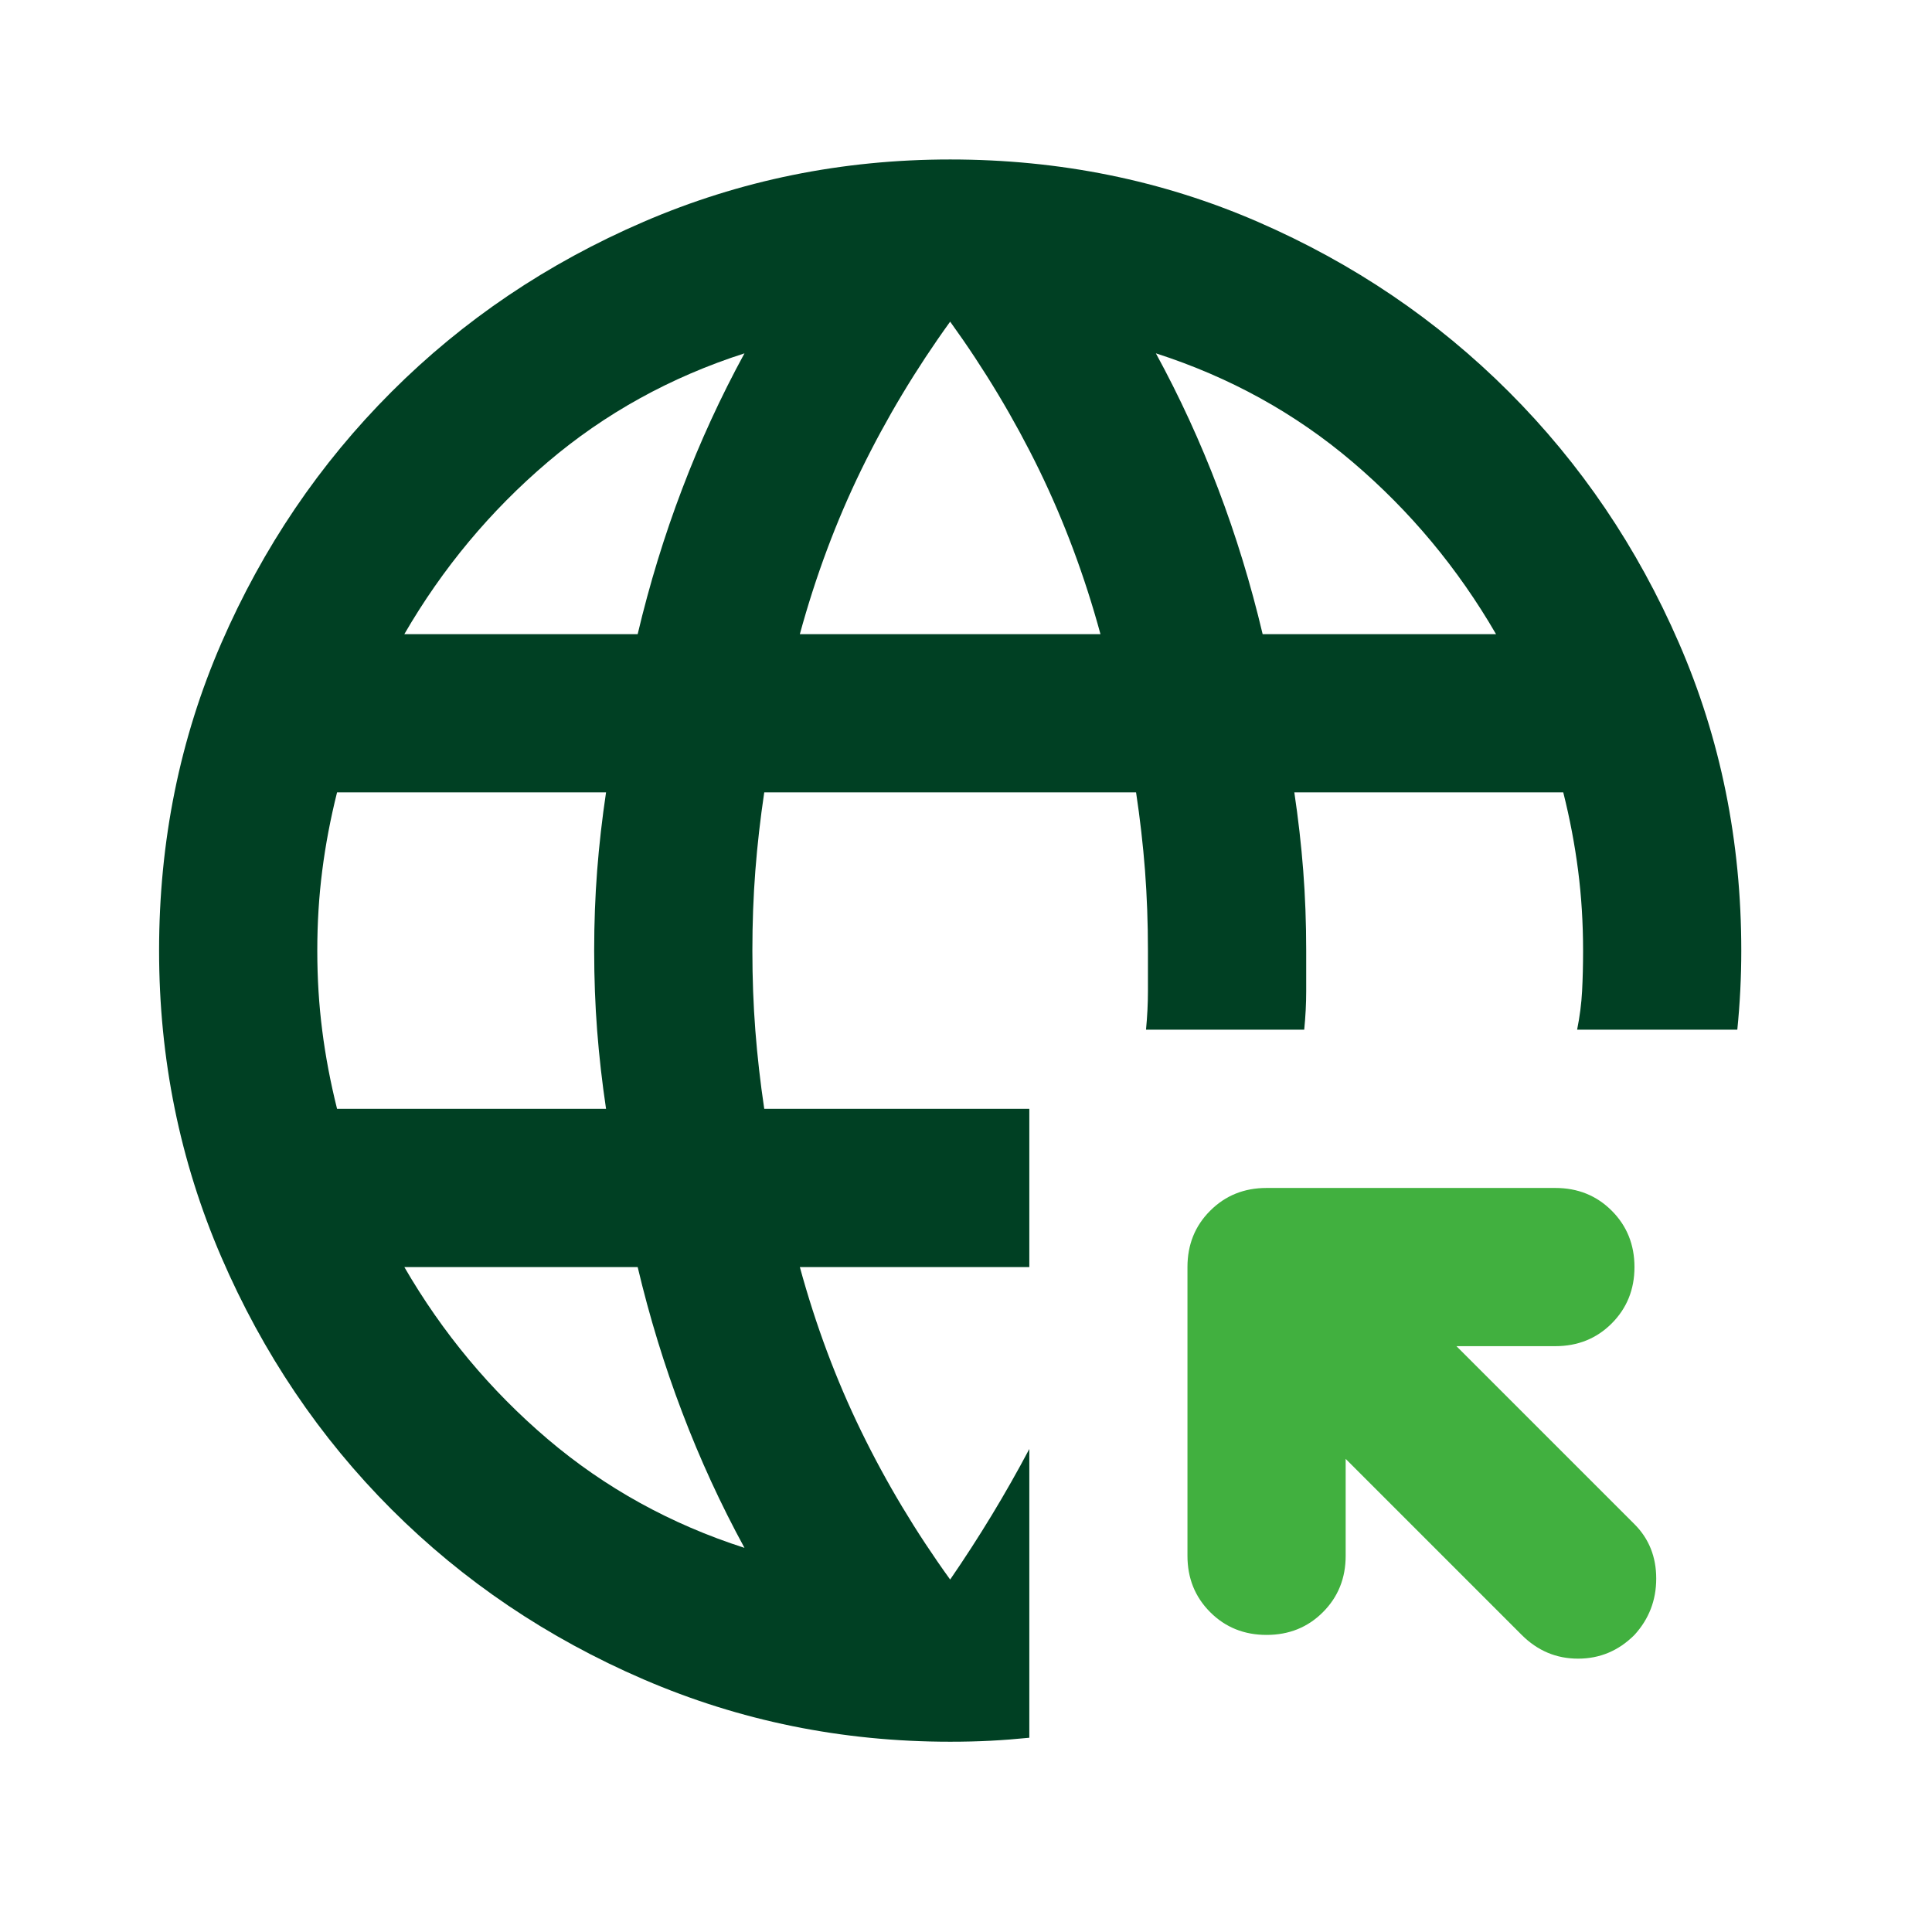 <svg width="35" height="35" viewBox="0 0 35 35" fill="none" xmlns="http://www.w3.org/2000/svg">
<mask id="mask0_232_207" style="mask-type:alpha" maskUnits="userSpaceOnUse" x="0" y="0" width="35" height="35">
<path d="M34.409 0.023H0.013V34.419H34.409V0.023Z" fill="#D9D9D9"/>
</mask>
<g mask="url(#mask0_232_207)">
<path d="M13.487 28.041C13.057 27.253 12.681 26.435 12.359 25.587C12.036 24.739 11.767 23.861 11.552 22.954H7.325C8.017 24.148 8.883 25.187 9.922 26.071C10.961 26.954 12.15 27.611 13.487 28.041ZM6.106 20.087H10.979C10.908 19.61 10.854 19.138 10.818 18.672C10.782 18.206 10.764 17.723 10.764 17.221C10.764 16.719 10.782 16.236 10.818 15.77C10.854 15.304 10.908 14.832 10.979 14.355H6.106C5.987 14.832 5.897 15.304 5.838 15.77C5.778 16.236 5.748 16.719 5.748 17.221C5.748 17.723 5.778 18.206 5.838 18.672C5.897 19.138 5.987 19.61 6.106 20.087ZM7.325 11.488H11.552C11.767 10.581 12.036 9.703 12.359 8.855C12.681 8.007 13.057 7.189 13.487 6.401C12.15 6.831 10.961 7.487 9.922 8.371C8.883 9.255 8.017 10.294 7.325 11.488ZM14.49 11.488H19.936C19.65 10.437 19.279 9.446 18.826 8.514C18.372 7.583 17.834 6.687 17.213 5.827C16.592 6.687 16.055 7.583 15.601 8.514C15.147 9.446 14.777 10.437 14.49 11.488ZM22.874 11.488H27.102C26.41 10.294 25.544 9.255 24.505 8.371C23.466 7.487 22.277 6.831 20.94 6.401C21.37 7.189 21.746 8.007 22.068 8.855C22.391 9.703 22.659 10.581 22.874 11.488ZM17.213 31.553C15.255 31.553 13.404 31.176 11.66 30.424C9.916 29.672 8.394 28.644 7.092 27.343C5.79 26.041 4.763 24.518 4.01 22.774C3.258 21.031 2.882 19.18 2.882 17.221C2.882 15.239 3.258 13.381 4.01 11.65C4.763 9.918 5.79 8.401 7.092 7.099C8.394 5.797 9.916 4.77 11.66 4.018C13.404 3.266 15.255 2.889 17.213 2.889C19.196 2.889 21.053 3.266 22.785 4.018C24.517 4.77 26.033 5.797 27.335 7.099C28.637 8.401 29.664 9.918 30.416 11.65C31.169 13.381 31.545 15.239 31.545 17.221C31.545 17.46 31.539 17.699 31.527 17.938C31.515 18.176 31.497 18.415 31.473 18.654H28.571C28.619 18.415 28.649 18.182 28.661 17.956C28.673 17.729 28.679 17.484 28.679 17.221C28.679 16.719 28.649 16.236 28.589 15.77C28.529 15.304 28.44 14.832 28.32 14.355H23.448C23.519 14.832 23.573 15.304 23.609 15.77C23.645 16.236 23.663 16.719 23.663 17.221V17.956C23.663 18.182 23.651 18.415 23.627 18.654H20.761C20.784 18.415 20.796 18.182 20.796 17.956V17.221C20.796 16.719 20.778 16.236 20.743 15.77C20.707 15.304 20.653 14.832 20.581 14.355H13.845C13.774 14.832 13.72 15.304 13.684 15.77C13.648 16.236 13.63 16.719 13.63 17.221C13.63 17.723 13.648 18.206 13.684 18.672C13.72 19.138 13.774 19.61 13.845 20.087H18.647V22.954H14.49C14.777 24.005 15.147 24.996 15.601 25.927C16.055 26.859 16.592 27.755 17.213 28.615C17.476 28.232 17.727 27.844 17.966 27.45C18.205 27.056 18.432 26.656 18.647 26.25V31.481C18.408 31.505 18.175 31.523 17.948 31.535C17.721 31.547 17.476 31.553 17.213 31.553Z" fill="#004023"/>
<path d="M24.378 28.185V26.429L27.567 29.618C27.854 29.905 28.194 30.048 28.588 30.048C28.983 30.048 29.323 29.905 29.61 29.618C29.872 29.331 30.004 28.991 30.004 28.597C30.004 28.203 29.872 27.874 29.61 27.612L26.385 24.387H28.176C28.582 24.387 28.923 24.25 29.198 23.975C29.472 23.7 29.61 23.36 29.61 22.954C29.61 22.548 29.472 22.207 29.198 21.933C28.923 21.658 28.582 21.521 28.176 21.521H22.945C22.539 21.521 22.199 21.658 21.924 21.933C21.649 22.207 21.512 22.548 21.512 22.954V28.185C21.512 28.591 21.649 28.931 21.924 29.206C22.199 29.481 22.539 29.618 22.945 29.618C23.351 29.618 23.692 29.481 23.966 29.206C24.241 28.931 24.378 28.591 24.378 28.185Z" fill="#41B03F"/>
</g>
</svg>
